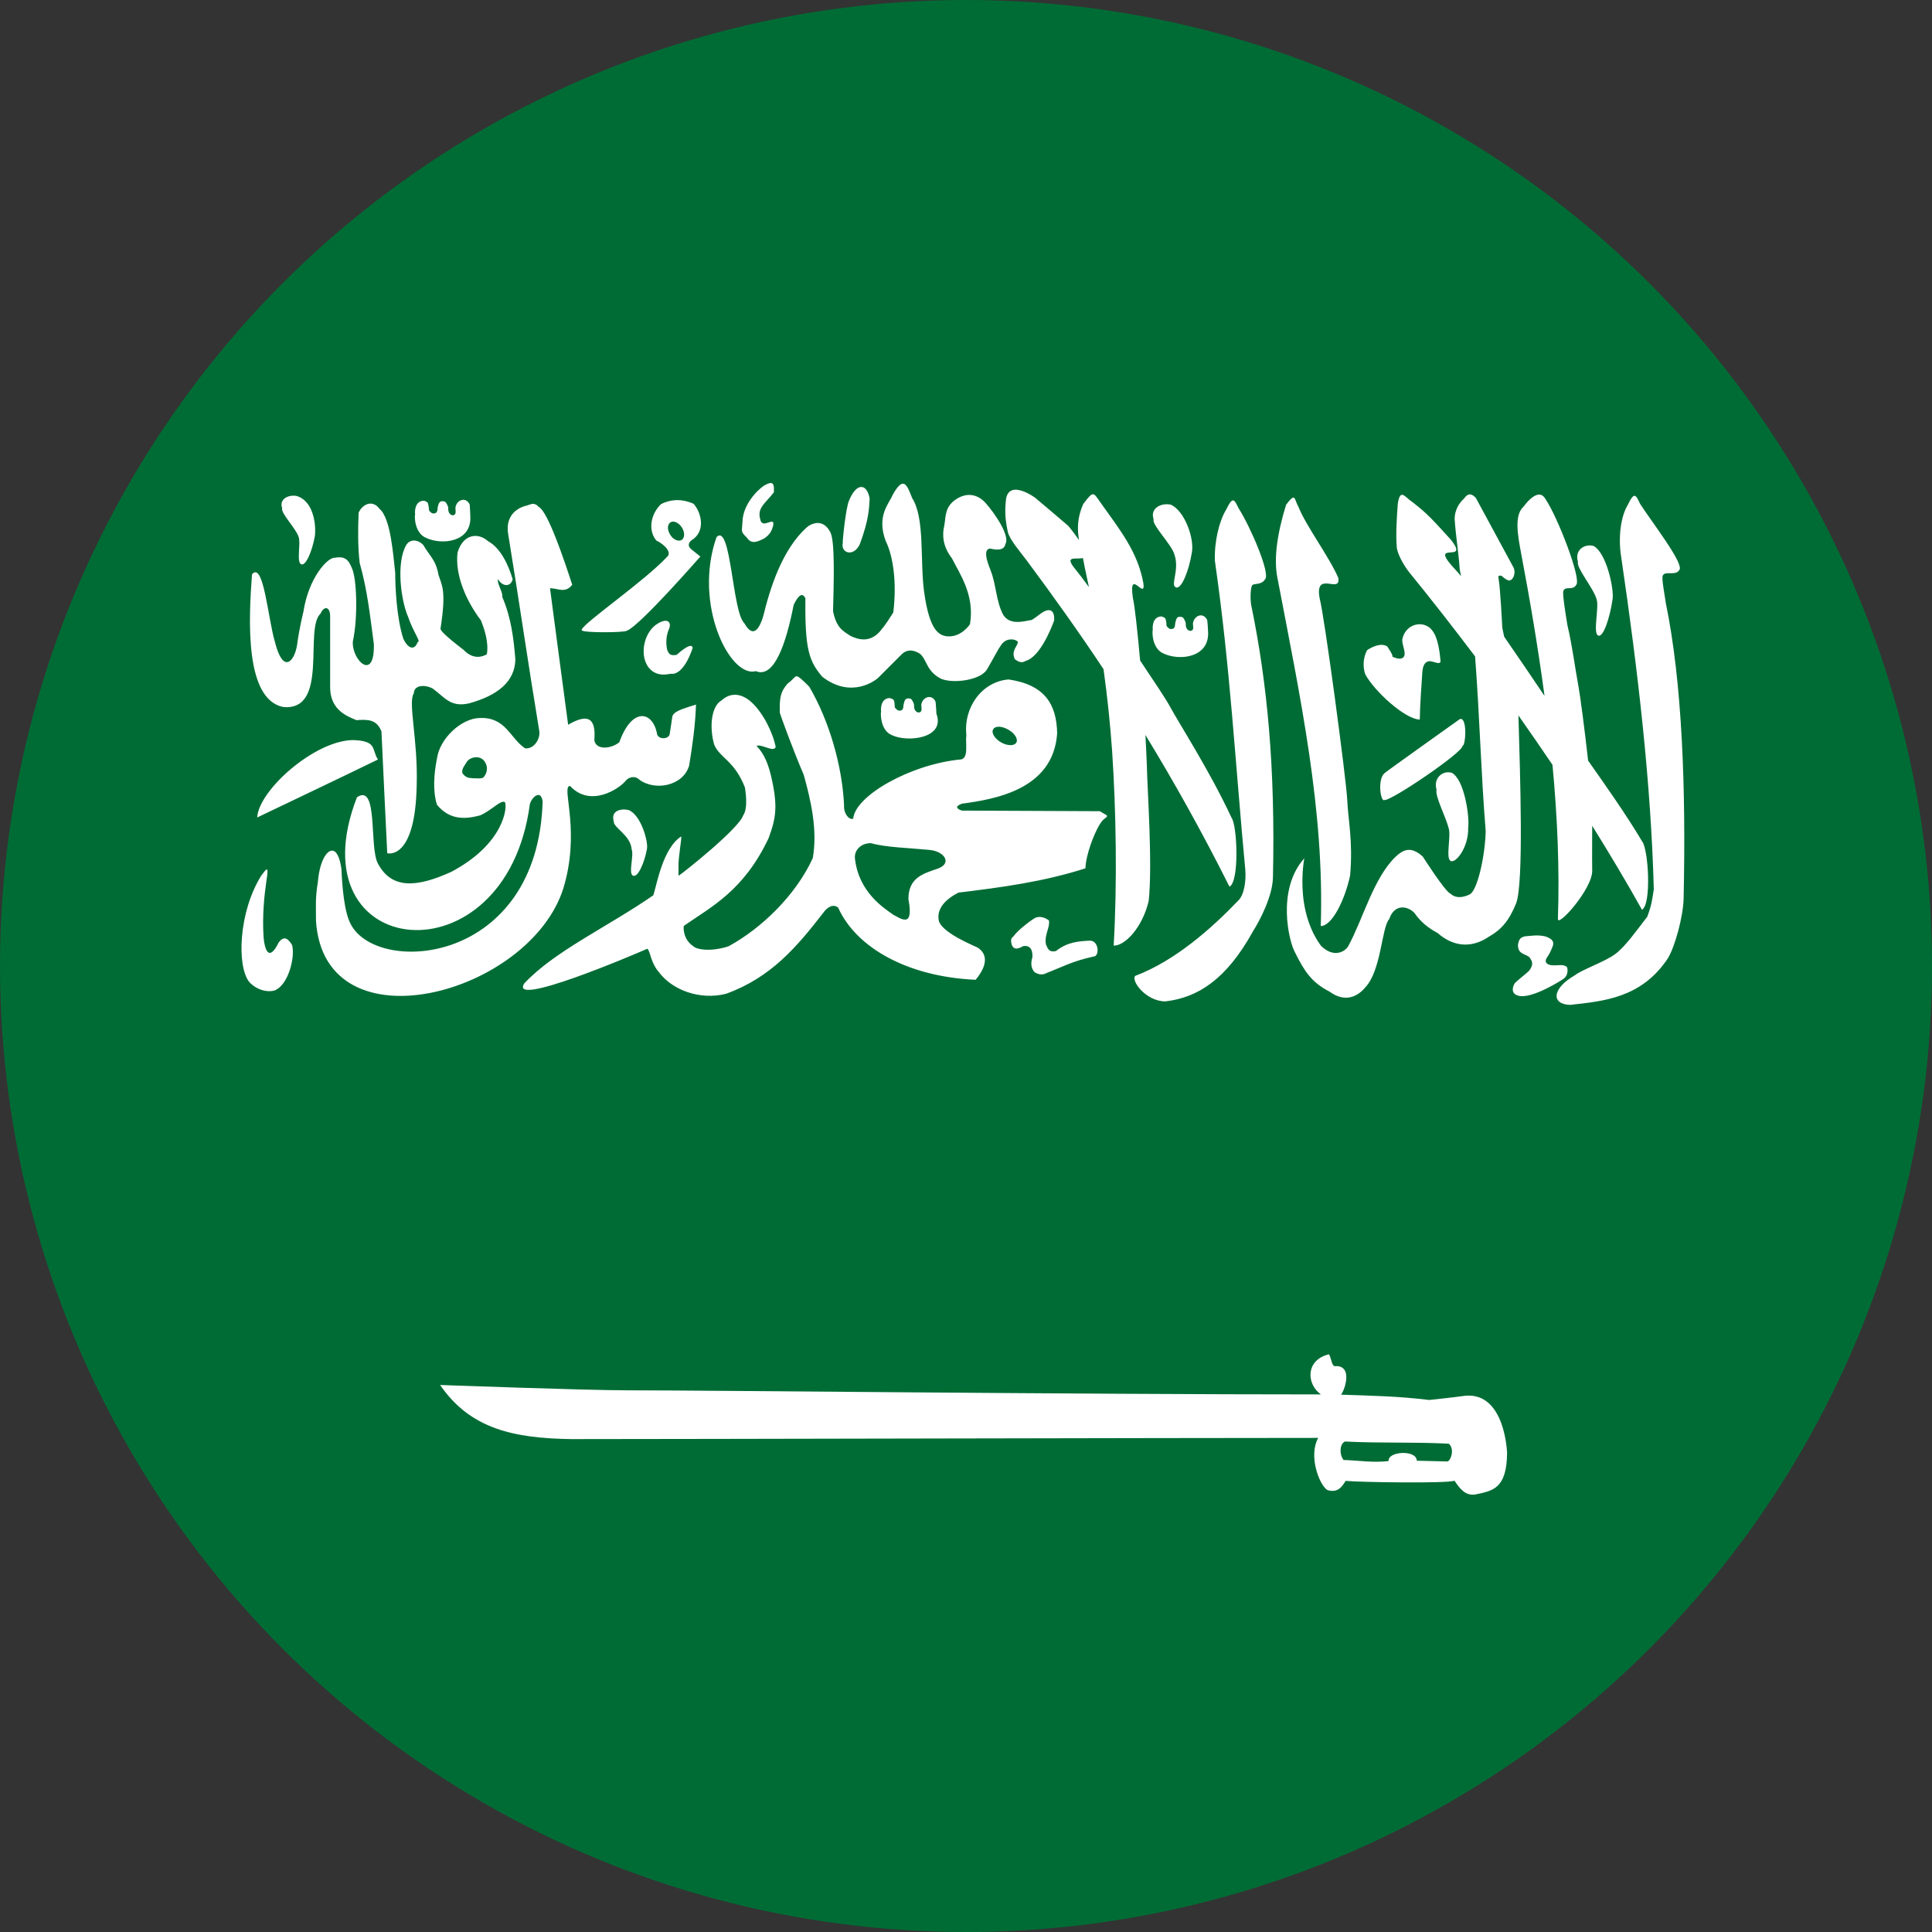 <?xml version="1.0" encoding="UTF-8"?>
<svg xmlns="http://www.w3.org/2000/svg" width="16" height="16" viewBox="0 0 16 16">
  <rect x="0" y="0" width="16" height="16" fill="#333333" stroke="none"/>
  <circle cx="8" cy="8" r="8" fill="#006C35"></circle>
  <path d="M11.138 11.938C11.138 11.939 11.139 11.938 11.138 11.938C11.431 11.953 11.706 11.941 11.998 11.956C12.045 11.995 12.021 12.085 11.991 12.102C11.99 12.102 11.988 12.103 11.986 12.103C11.985 12.104 11.983 12.103 11.982 12.103C11.981 12.103 11.979 12.104 11.978 12.103C11.883 12.101 11.828 12.099 11.733 12.097C11.733 12.092 11.733 12.087 11.731 12.082C11.709 12.016 11.546 12.02 11.507 12.072C11.507 12.073 11.506 12.075 11.505 12.075C11.505 12.077 11.504 12.078 11.503 12.079C11.503 12.081 11.502 12.083 11.501 12.085C11.501 12.086 11.501 12.089 11.5 12.091C11.5 12.094 11.499 12.097 11.499 12.1C11.371 12.115 11.256 12.095 11.127 12.091C11.09 12.044 11.094 11.959 11.138 11.938ZM11.002 11.216C11.002 11.216 11.002 11.216 11.001 11.217C10.812 11.265 10.818 11.462 10.939 11.548C8.936 11.548 5.862 11.514 5.203 11.514C4.834 11.514 3.668 11.47 3.645 11.47C3.896 11.836 4.258 11.911 4.732 11.918C5.622 11.918 9.744 11.908 10.917 11.908C10.834 12.056 10.925 12.294 10.99 12.338C10.992 12.338 10.994 12.34 10.995 12.341C10.998 12.342 11.001 12.343 11.003 12.343C11.004 12.344 11.006 12.343 11.006 12.343C11.084 12.362 11.118 12.306 11.144 12.264C11.27 12.276 11.979 12.286 12.044 12.263C12.044 12.263 12.045 12.263 12.045 12.262C12.089 12.327 12.133 12.388 12.216 12.377C12.363 12.346 12.478 12.33 12.481 12.033C12.481 12.033 12.466 11.528 12.134 11.559C12.056 11.571 11.835 11.594 11.835 11.594C11.58 11.563 11.393 11.56 11.106 11.55C11.133 11.516 11.18 11.38 11.122 11.331C11.107 11.318 11.085 11.311 11.054 11.314C11.054 11.314 11.054 11.314 11.053 11.314C11.053 11.313 11.052 11.314 11.051 11.314C11.051 11.313 11.05 11.313 11.05 11.312C11.05 11.312 11.048 11.312 11.047 11.312C11.046 11.31 11.044 11.308 11.042 11.307C11.042 11.306 11.041 11.305 11.04 11.305C11.026 11.283 11.018 11.232 11.008 11.219C11.008 11.218 11.008 11.218 11.007 11.217C11.007 11.217 11.006 11.217 11.006 11.217C11.006 11.216 11.005 11.216 11.004 11.216C11.004 11.216 11.002 11.216 11.002 11.216C11.002 11.216 11.002 11.216 11.002 11.216ZM12.716 7.747C12.692 7.748 12.667 7.751 12.631 7.754C12.591 7.762 12.578 7.779 12.571 7.827C12.573 7.899 12.617 7.895 12.663 7.924C12.689 7.957 12.706 7.987 12.661 8.042C12.618 8.081 12.587 8.102 12.545 8.142C12.524 8.176 12.512 8.229 12.574 8.246C12.688 8.278 12.952 8.106 12.952 8.103C12.994 8.071 12.98 8.01 12.977 8.01C12.952 7.981 12.896 7.998 12.858 7.994C12.84 7.994 12.78 7.985 12.809 7.933C12.832 7.9 12.841 7.881 12.857 7.841C12.874 7.802 12.859 7.775 12.795 7.754C12.762 7.748 12.739 7.746 12.716 7.747ZM8.615 7.594C8.601 7.593 8.586 7.595 8.57 7.603C8.567 7.603 8.436 7.692 8.394 7.754C8.368 7.773 8.371 7.79 8.379 7.825C8.399 7.871 8.434 7.857 8.475 7.835C8.528 7.827 8.554 7.862 8.55 7.927C8.525 8.007 8.56 8.037 8.56 8.042C8.56 8.047 8.612 8.091 8.672 8.056C8.8 8.007 8.88 7.96 9.059 7.921C9.105 7.92 9.103 7.794 9.029 7.79C8.932 7.795 8.842 7.8 8.745 7.876C8.686 7.89 8.676 7.853 8.662 7.821C8.647 7.74 8.697 7.683 8.687 7.623C8.689 7.625 8.656 7.596 8.615 7.594ZM2.209 7.2C2.201 7.201 2.185 7.224 2.164 7.251C1.976 7.551 1.96 7.998 2.063 8.131C2.119 8.194 2.209 8.222 2.276 8.202C2.395 8.151 2.446 7.912 2.418 7.824C2.379 7.763 2.348 7.753 2.308 7.805C2.225 7.974 2.191 7.859 2.183 7.764C2.171 7.586 2.188 7.421 2.207 7.29C2.218 7.224 2.217 7.2 2.209 7.2ZM7.2 6.983C7.203 6.983 7.207 6.983 7.21 6.983H7.213C7.34 7.018 7.528 7.022 7.69 7.038C7.823 7.047 7.889 7.151 7.765 7.194C7.642 7.236 7.524 7.269 7.523 7.446C7.54 7.534 7.536 7.58 7.523 7.601C7.521 7.603 7.52 7.605 7.518 7.606C7.518 7.607 7.518 7.607 7.518 7.607C7.517 7.608 7.517 7.608 7.517 7.608C7.516 7.609 7.516 7.609 7.515 7.609L7.515 7.61C7.514 7.611 7.513 7.611 7.513 7.611C7.511 7.612 7.508 7.614 7.507 7.614C7.505 7.615 7.502 7.615 7.5 7.615C7.471 7.62 7.429 7.592 7.397 7.575C7.322 7.521 7.11 7.39 7.08 7.107C7.075 7.044 7.123 6.989 7.2 6.983ZM5.156 6.704C5.107 6.708 5.063 6.734 5.083 6.804C5.08 6.855 5.223 6.917 5.231 7.034C5.252 7.083 5.201 7.238 5.243 7.252C5.283 7.269 5.337 7.145 5.358 7.03C5.369 6.967 5.308 6.748 5.205 6.708C5.19 6.705 5.173 6.703 5.156 6.704ZM11.982 6.396C11.926 6.403 11.873 6.456 11.897 6.541C11.882 6.591 11.974 6.766 11.997 6.858C12.019 6.924 11.97 7.111 12.014 7.13C12.055 7.152 12.163 7.02 12.159 6.853C12.171 6.768 12.129 6.453 12.021 6.399C12.009 6.396 11.995 6.395 11.982 6.396ZM3.945 6.271C3.976 6.271 4.009 6.286 4.026 6.33C4.042 6.369 4.027 6.411 4.008 6.432C4.008 6.432 4.008 6.432 4.008 6.432C4.008 6.432 4.008 6.434 4.007 6.435C3.994 6.452 3.948 6.445 3.914 6.445C3.874 6.443 3.854 6.436 3.83 6.404C3.819 6.367 3.854 6.332 3.869 6.305C3.869 6.304 3.87 6.304 3.87 6.304C3.872 6.301 3.875 6.298 3.877 6.296C3.889 6.285 3.91 6.274 3.932 6.272C3.937 6.271 3.941 6.271 3.945 6.271ZM2.921 6.129C2.605 6.134 2.143 6.543 2.13 6.77C2.464 6.61 2.791 6.455 3.13 6.29C3.076 6.208 3.127 6.134 2.921 6.129ZM8.262 6.019C8.287 6.016 8.32 6.025 8.351 6.043C8.397 6.069 8.425 6.109 8.421 6.138C8.421 6.138 8.422 6.14 8.421 6.141C8.421 6.141 8.42 6.143 8.419 6.144C8.419 6.144 8.419 6.146 8.418 6.147C8.418 6.147 8.418 6.148 8.417 6.149C8.417 6.149 8.417 6.15 8.416 6.151C8.415 6.153 8.412 6.156 8.41 6.158C8.389 6.178 8.338 6.175 8.29 6.148C8.245 6.122 8.217 6.081 8.22 6.053C8.22 6.052 8.221 6.05 8.221 6.05C8.222 6.046 8.224 6.043 8.225 6.04C8.226 6.039 8.227 6.037 8.227 6.036C8.227 6.035 8.228 6.035 8.228 6.035C8.23 6.033 8.232 6.031 8.233 6.03C8.241 6.024 8.251 6.02 8.262 6.019ZM12.101 5.954C12.098 5.954 12.094 5.954 12.09 5.955C12.09 5.955 11.48 6.389 11.465 6.404C11.405 6.458 11.435 6.647 11.465 6.625C11.509 6.642 12.123 6.226 12.111 6.177C12.138 6.179 12.151 5.963 12.101 5.954ZM7.686 5.773C7.662 5.778 7.639 5.797 7.631 5.829C7.626 5.85 7.641 5.886 7.622 5.896C7.611 5.907 7.568 5.901 7.57 5.842C7.57 5.824 7.556 5.803 7.548 5.791C7.54 5.786 7.535 5.784 7.52 5.784C7.502 5.785 7.501 5.79 7.491 5.805C7.487 5.821 7.481 5.837 7.481 5.854C7.479 5.875 7.471 5.882 7.456 5.885C7.439 5.885 7.443 5.887 7.429 5.878C7.421 5.869 7.41 5.866 7.41 5.85C7.41 5.834 7.407 5.809 7.402 5.798C7.395 5.789 7.382 5.785 7.369 5.781C7.297 5.782 7.293 5.863 7.297 5.894C7.292 5.9 7.288 6.048 7.386 6.088C7.518 6.151 7.831 6.114 7.755 5.911C7.755 5.892 7.75 5.83 7.748 5.812C7.735 5.781 7.71 5.769 7.686 5.773ZM6.592 5.601C6.59 5.602 6.589 5.603 6.587 5.604C6.586 5.605 6.585 5.606 6.584 5.606C6.571 5.616 6.556 5.638 6.522 5.662C6.465 5.728 6.455 5.773 6.458 5.903C6.461 5.917 6.567 6.21 6.656 6.416C6.716 6.63 6.772 6.876 6.731 7.107C6.59 7.414 6.307 7.688 6.033 7.837C5.894 7.882 5.773 7.867 5.741 7.836C5.741 7.836 5.74 7.836 5.74 7.835C5.66 7.782 5.658 7.686 5.663 7.669C5.663 7.669 5.663 7.668 5.663 7.668C5.663 7.668 5.664 7.668 5.664 7.667C5.895 7.507 6.159 7.376 6.365 6.942C6.426 6.776 6.445 6.677 6.384 6.42C6.36 6.325 6.331 6.246 6.266 6.178C6.266 6.178 6.267 6.178 6.267 6.177C6.306 6.159 6.408 6.234 6.424 6.186C6.4 6.064 6.317 5.9 6.223 5.815C6.141 5.741 6.051 5.732 5.976 5.8C5.891 5.848 5.873 6.017 5.914 6.165C5.959 6.277 6.082 6.297 6.169 6.521C6.171 6.535 6.199 6.69 6.155 6.752C6.119 6.863 5.662 7.225 5.629 7.246C5.629 7.247 5.626 7.248 5.626 7.248C5.626 7.249 5.625 7.249 5.625 7.249C5.625 7.249 5.624 7.25 5.624 7.25C5.624 7.25 5.623 7.251 5.623 7.251C5.623 7.251 5.622 7.251 5.622 7.251C5.622 7.251 5.62 7.25 5.62 7.25C5.62 7.25 5.619 7.248 5.619 7.247C5.618 7.238 5.62 7.215 5.619 7.178C5.616 7.111 5.644 6.958 5.642 6.931C5.642 6.931 5.642 6.93 5.642 6.93C5.642 6.93 5.641 6.93 5.641 6.929C5.641 6.929 5.641 6.928 5.641 6.928C5.641 6.928 5.64 6.928 5.64 6.928C5.489 7.026 5.439 7.326 5.411 7.414C5.028 7.679 4.593 7.876 4.342 8.144C4.212 8.348 5.241 7.91 5.361 7.857C5.362 7.858 5.363 7.859 5.364 7.86C5.387 7.885 5.389 7.973 5.457 8.051C5.564 8.196 5.792 8.286 6.013 8.23C6.384 8.096 6.598 7.843 6.816 7.562C6.847 7.517 6.896 7.481 6.941 7.516C7.091 7.851 7.522 8.09 8.08 8.114C8.209 7.957 8.148 7.88 8.095 7.847C8.079 7.837 7.818 7.735 7.777 7.633C7.752 7.539 7.814 7.455 7.938 7.392C8.296 7.349 8.648 7.301 8.989 7.191C8.993 7.077 9.06 6.906 9.105 6.831C9.136 6.78 9.157 6.775 9.164 6.767C9.164 6.767 9.165 6.767 9.165 6.766C9.165 6.766 9.166 6.765 9.166 6.765C9.166 6.765 9.167 6.765 9.167 6.764C9.167 6.764 9.167 6.763 9.167 6.762C9.167 6.76 9.167 6.756 9.166 6.752L9.108 6.718L7.965 6.713C7.951 6.708 7.94 6.703 7.934 6.697C7.934 6.697 7.933 6.696 7.932 6.695C7.932 6.695 7.931 6.695 7.931 6.694C7.931 6.694 7.93 6.694 7.93 6.693C7.93 6.693 7.929 6.692 7.929 6.691C7.929 6.691 7.928 6.69 7.928 6.69C7.928 6.69 7.927 6.688 7.927 6.688C7.927 6.688 7.927 6.688 7.927 6.687C7.927 6.687 7.927 6.685 7.927 6.685C7.927 6.685 7.927 6.685 7.927 6.685C7.927 6.685 7.927 6.684 7.927 6.683C7.927 6.683 7.927 6.683 7.927 6.682C7.927 6.683 7.927 6.682 7.927 6.682C7.927 6.682 7.927 6.68 7.927 6.68C7.927 6.68 7.928 6.68 7.928 6.679C7.928 6.679 7.929 6.678 7.929 6.677C7.935 6.67 7.948 6.663 7.965 6.656C8.238 6.619 8.723 6.54 8.755 6.073C8.75 5.83 8.651 5.671 8.353 5.627C8.134 5.644 7.978 5.856 8.003 6.089C7.993 6.152 8.024 6.275 7.96 6.289C7.54 6.328 7.082 6.591 7.066 6.779C7.066 6.78 7.064 6.78 7.064 6.78C7.064 6.78 7.063 6.781 7.062 6.781C7.062 6.781 7.06 6.781 7.06 6.781C7.059 6.782 7.058 6.782 7.057 6.782C7.057 6.782 7.056 6.782 7.056 6.782C7.055 6.782 7.055 6.782 7.054 6.782C7.054 6.782 7.054 6.782 7.054 6.782C7.054 6.782 7.051 6.782 7.051 6.782C7.05 6.782 7.048 6.782 7.047 6.781C7.02 6.774 6.985 6.729 6.99 6.665C6.974 6.34 6.868 5.971 6.702 5.687C6.643 5.628 6.617 5.604 6.6 5.601C6.6 5.601 6.599 5.601 6.598 5.601C6.597 5.601 6.596 5.601 6.595 5.601C6.595 5.601 6.594 5.601 6.594 5.601C6.594 5.601 6.592 5.601 6.592 5.601ZM11.764 5.17C11.699 5.167 11.63 5.209 11.613 5.297C11.613 5.349 11.636 5.378 11.632 5.425C11.625 5.452 11.597 5.47 11.531 5.438C11.541 5.429 11.488 5.353 11.488 5.353C11.436 5.322 11.367 5.355 11.322 5.384C11.297 5.429 11.279 5.507 11.307 5.585C11.381 5.723 11.636 5.957 11.758 5.959C11.76 5.835 11.772 5.671 11.779 5.568C11.782 5.53 11.791 5.487 11.828 5.477C11.865 5.468 11.929 5.515 11.93 5.474C11.923 5.395 11.907 5.279 11.863 5.224C11.84 5.191 11.803 5.172 11.764 5.17ZM5.516 5.141C5.5 5.14 5.478 5.146 5.454 5.16C5.338 5.223 5.293 5.41 5.365 5.519C5.433 5.616 5.54 5.58 5.554 5.58C5.668 5.595 5.736 5.366 5.736 5.366C5.736 5.366 5.739 5.302 5.604 5.423C5.547 5.434 5.539 5.413 5.525 5.381C5.513 5.322 5.516 5.262 5.543 5.202C5.555 5.167 5.543 5.144 5.516 5.141ZM9.936 5.097C9.912 5.101 9.889 5.122 9.881 5.154C9.875 5.175 9.891 5.21 9.872 5.22C9.861 5.231 9.818 5.225 9.82 5.166C9.82 5.148 9.806 5.127 9.798 5.115C9.789 5.11 9.784 5.108 9.769 5.108C9.75 5.109 9.751 5.114 9.741 5.129C9.737 5.145 9.731 5.16 9.731 5.178C9.728 5.199 9.721 5.206 9.706 5.209C9.689 5.209 9.692 5.211 9.678 5.202C9.67 5.193 9.66 5.19 9.66 5.174C9.66 5.158 9.656 5.133 9.651 5.122C9.643 5.113 9.632 5.109 9.619 5.105C9.547 5.106 9.543 5.187 9.547 5.218C9.541 5.224 9.538 5.372 9.636 5.412C9.767 5.475 10.015 5.447 10.005 5.235C10.005 5.217 10 5.154 9.998 5.136C9.984 5.105 9.96 5.093 9.936 5.097ZM8.968 4.621C8.973 4.646 8.979 4.672 8.983 4.697C8.995 4.753 9.006 4.808 9.018 4.862C8.969 4.795 8.929 4.742 8.912 4.722C8.802 4.592 8.914 4.637 8.968 4.621ZM13.17 4.517C13.108 4.515 13.041 4.562 13.068 4.653C13.052 4.703 13.199 4.873 13.223 4.965C13.244 5.031 13.19 5.244 13.235 5.263C13.276 5.285 13.333 5.117 13.355 4.96C13.367 4.875 13.303 4.575 13.196 4.521C13.188 4.519 13.178 4.518 13.17 4.517ZM5.57 4.32C5.6 4.317 5.638 4.345 5.656 4.385C5.675 4.428 5.665 4.469 5.634 4.476C5.602 4.484 5.561 4.456 5.542 4.413C5.522 4.371 5.532 4.329 5.564 4.321C5.566 4.321 5.568 4.32 5.57 4.32ZM9.667 4.176C9.599 4.174 9.525 4.217 9.554 4.301C9.537 4.347 9.699 4.504 9.725 4.589C9.772 4.721 9.689 4.846 9.738 4.864C9.783 4.885 9.845 4.729 9.869 4.584C9.896 4.468 9.812 4.229 9.695 4.179C9.686 4.177 9.676 4.177 9.667 4.176ZM4.408 4.173C4.389 4.176 4.368 4.187 4.343 4.192C4.261 4.218 4.185 4.289 4.209 4.426C4.305 5.013 4.368 5.461 4.465 6.047C4.48 6.116 4.422 6.207 4.348 6.197C4.222 6.112 4.19 5.939 3.975 5.946C3.819 5.948 3.641 6.118 3.619 6.281C3.593 6.411 3.583 6.552 3.619 6.665C3.728 6.797 3.86 6.783 3.975 6.753C4.069 6.714 4.147 6.621 4.181 6.643C4.181 6.643 4.182 6.644 4.182 6.644C4.202 6.68 4.18 6.986 3.736 7.221C3.463 7.344 3.246 7.373 3.129 7.15C3.056 7.011 3.134 6.481 2.956 6.603C2.429 7.962 4.191 8.152 4.388 6.659C4.4 6.617 4.439 6.575 4.467 6.585C4.479 6.59 4.49 6.607 4.494 6.637C4.453 7.989 3.13 8.081 2.906 7.656C2.85 7.556 2.833 7.333 2.828 7.199C2.817 7.118 2.797 7.072 2.774 7.053C2.72 7.013 2.648 7.118 2.633 7.3C2.61 7.447 2.617 7.487 2.617 7.628C2.687 8.696 4.389 8.237 4.666 7.355C4.803 6.9 4.663 6.556 4.709 6.513C4.709 6.513 4.71 6.513 4.711 6.512C4.711 6.512 4.712 6.512 4.713 6.511C4.713 6.511 4.714 6.51 4.715 6.51C4.716 6.51 4.719 6.509 4.721 6.509C4.89 6.691 5.127 6.532 5.179 6.469C5.201 6.438 5.257 6.418 5.296 6.458C5.427 6.553 5.658 6.508 5.707 6.341C5.734 6.178 5.758 6.01 5.764 5.835C5.678 5.862 5.609 5.882 5.581 5.911C5.574 5.919 5.569 5.927 5.568 5.935C5.56 5.984 5.553 6.032 5.546 6.08C5.545 6.084 5.544 6.088 5.542 6.091C5.538 6.097 5.532 6.103 5.526 6.106C5.495 6.123 5.442 6.113 5.44 6.069C5.399 5.884 5.231 5.86 5.129 6.147C5.06 6.203 4.935 6.214 4.922 6.13C4.938 5.937 4.861 5.911 4.705 6.002C4.654 5.62 4.605 5.255 4.555 4.872C4.62 4.87 4.679 4.918 4.739 4.843C4.674 4.643 4.538 4.237 4.462 4.198C4.461 4.198 4.46 4.198 4.46 4.197C4.456 4.193 4.452 4.189 4.449 4.186C4.447 4.185 4.445 4.183 4.444 4.182C4.442 4.181 4.44 4.18 4.439 4.179C4.436 4.178 4.432 4.176 4.429 4.175C4.422 4.173 4.415 4.172 4.408 4.173ZM3.059 4.171C3.022 4.176 2.987 4.206 2.97 4.246C2.964 4.389 2.963 4.532 2.979 4.663C3.044 4.894 3.064 5.097 3.096 5.333C3.105 5.65 2.913 5.47 2.922 5.313C2.966 5.11 2.954 4.789 2.915 4.707C2.884 4.626 2.848 4.606 2.772 4.619C2.712 4.616 2.556 4.785 2.513 5.065C2.513 5.065 2.477 5.209 2.461 5.337C2.439 5.482 2.344 5.585 2.277 5.317C2.219 5.123 2.183 4.644 2.087 4.756C2.059 5.13 2.026 5.788 2.344 5.855C2.728 5.892 2.516 5.206 2.655 5.081C2.681 5.02 2.73 5.019 2.734 5.096V5.679C2.73 5.869 2.855 5.925 2.952 5.964C3.052 5.957 3.119 5.959 3.159 6.057C3.174 6.393 3.191 6.73 3.207 7.066C3.207 7.066 3.44 7.133 3.451 6.499C3.462 6.127 3.377 5.815 3.427 5.742C3.429 5.671 3.52 5.668 3.583 5.702C3.683 5.773 3.728 5.86 3.884 5.825C4.121 5.76 4.264 5.645 4.268 5.462C4.254 5.289 4.234 5.116 4.159 4.942C4.169 4.911 4.113 4.829 4.124 4.797C4.166 4.864 4.231 4.859 4.246 4.797C4.205 4.664 4.142 4.537 4.041 4.481C3.957 4.407 3.834 4.423 3.789 4.577C3.768 4.755 3.853 4.966 3.983 5.138C4.01 5.206 4.049 5.318 4.032 5.418C3.963 5.458 3.895 5.441 3.837 5.38C3.837 5.38 3.648 5.239 3.648 5.207C3.698 4.886 3.659 4.849 3.631 4.76C3.611 4.637 3.553 4.598 3.506 4.514C3.458 4.464 3.394 4.464 3.364 4.514C3.28 4.659 3.319 4.97 3.38 5.109C3.423 5.237 3.49 5.317 3.459 5.317C3.433 5.39 3.379 5.373 3.34 5.289C3.284 5.117 3.273 4.859 3.273 4.743C3.256 4.6 3.237 4.292 3.143 4.214C3.118 4.18 3.088 4.168 3.059 4.171ZM10.21 4.144C10.197 4.145 10.181 4.166 10.156 4.218C10.096 4.315 10.056 4.485 10.061 4.643C10.189 5.533 10.229 6.312 10.313 7.202C10.32 7.288 10.307 7.413 10.25 7.463C10.038 7.684 9.733 7.957 9.401 8.082C9.365 8.122 9.49 8.293 9.651 8.293C9.92 8.262 10.157 8.111 10.377 7.712C10.436 7.619 10.539 7.42 10.542 7.266C10.562 6.362 10.496 5.659 10.361 5.006C10.352 4.942 10.358 4.867 10.369 4.848C10.386 4.827 10.445 4.849 10.477 4.797C10.523 4.75 10.354 4.36 10.258 4.21C10.239 4.173 10.227 4.143 10.21 4.144ZM5.594 4.142C5.548 4.145 5.508 4.157 5.474 4.175C5.387 4.259 5.366 4.393 5.435 4.476C5.502 4.508 5.568 4.575 5.524 4.612C5.335 4.814 4.843 5.152 4.818 5.213C4.818 5.214 4.817 5.215 4.817 5.215C4.817 5.216 4.817 5.217 4.817 5.217C4.817 5.217 4.817 5.217 4.817 5.217C4.817 5.218 4.817 5.22 4.818 5.22C4.818 5.22 4.819 5.221 4.819 5.221C4.819 5.221 4.82 5.221 4.82 5.221C4.82 5.221 4.821 5.222 4.821 5.222C4.821 5.222 4.822 5.222 4.822 5.222C4.822 5.222 4.823 5.223 4.823 5.223C4.848 5.24 5.156 5.24 5.19 5.224C5.19 5.224 5.191 5.223 5.191 5.223H5.192C5.298 5.184 5.8 4.609 5.8 4.609C5.774 4.587 5.75 4.57 5.724 4.548C5.696 4.524 5.699 4.5 5.724 4.476C5.848 4.404 5.809 4.245 5.744 4.172C5.69 4.148 5.639 4.14 5.594 4.142ZM3.828 4.14C3.804 4.144 3.781 4.164 3.773 4.196C3.768 4.217 3.782 4.252 3.763 4.263C3.752 4.274 3.71 4.267 3.712 4.208C3.712 4.19 3.698 4.17 3.69 4.158C3.681 4.153 3.676 4.151 3.661 4.151C3.643 4.152 3.643 4.157 3.633 4.172C3.628 4.188 3.623 4.203 3.623 4.221C3.62 4.242 3.612 4.249 3.597 4.252C3.579 4.252 3.583 4.254 3.57 4.245C3.561 4.236 3.552 4.232 3.552 4.217C3.552 4.201 3.547 4.176 3.543 4.165C3.535 4.155 3.524 4.15 3.51 4.147C3.439 4.147 3.433 4.23 3.438 4.261C3.432 4.267 3.43 4.413 3.528 4.454C3.659 4.517 3.906 4.49 3.895 4.278C3.895 4.259 3.891 4.196 3.89 4.179C3.876 4.148 3.852 4.136 3.828 4.14ZM10.709 4.121C10.698 4.123 10.681 4.14 10.651 4.18C10.575 4.426 10.549 4.627 10.578 4.78C10.771 5.789 10.969 6.709 10.938 7.669C11.029 7.67 11.136 7.459 11.181 7.251C11.206 6.964 11.164 6.79 11.157 6.621C11.149 6.452 10.966 5.085 10.929 4.957C10.884 4.716 11.107 4.925 11.083 4.785C11.006 4.608 10.813 4.351 10.753 4.197C10.73 4.156 10.727 4.118 10.709 4.121ZM13.535 4.106C13.522 4.107 13.505 4.129 13.481 4.181C13.421 4.278 13.401 4.452 13.425 4.606C13.568 5.573 13.674 6.508 13.696 7.365C13.683 7.446 13.68 7.49 13.642 7.592C13.557 7.7 13.464 7.836 13.377 7.901C13.289 7.966 13.103 8.029 13.042 8.077C12.848 8.189 12.847 8.318 13.004 8.322C13.273 8.291 13.592 8.269 13.812 7.937C13.87 7.844 13.94 7.592 13.943 7.438C13.963 6.534 13.931 5.65 13.796 4.997C13.787 4.933 13.759 4.787 13.77 4.768C13.787 4.723 13.875 4.773 13.907 4.721C13.953 4.674 13.679 4.323 13.583 4.173C13.564 4.135 13.552 4.105 13.535 4.106ZM2.434 4.105C2.376 4.103 2.312 4.139 2.337 4.209C2.322 4.247 2.45 4.375 2.473 4.446C2.493 4.496 2.453 4.658 2.495 4.673C2.533 4.69 2.586 4.561 2.607 4.442C2.618 4.377 2.609 4.154 2.458 4.108C2.45 4.106 2.442 4.105 2.434 4.105ZM12.179 4.095C12.162 4.092 12.145 4.1 12.124 4.13C12.086 4.163 12.045 4.224 12.047 4.302C12.056 4.439 12.08 4.58 12.089 4.717C12.093 4.735 12.096 4.753 12.1 4.772C12.085 4.753 12.072 4.738 12.065 4.731C11.797 4.45 12.188 4.685 12.014 4.468C11.866 4.306 11.823 4.255 11.697 4.158C11.634 4.117 11.596 4.039 11.576 4.172C11.567 4.288 11.559 4.424 11.567 4.522C11.566 4.577 11.623 4.679 11.671 4.74C11.85 4.959 12.032 5.193 12.216 5.436C12.254 5.932 12.264 6.388 12.304 6.885C12.298 7.098 12.233 7.38 12.171 7.407C12.171 7.407 12.076 7.461 12.012 7.401C11.966 7.382 11.783 7.094 11.783 7.094C11.688 7.008 11.626 7.032 11.559 7.094C11.374 7.272 11.29 7.607 11.165 7.837C11.132 7.888 11.041 7.932 10.94 7.833C10.682 7.481 10.833 6.98 10.801 7.109C10.571 7.367 10.673 7.796 10.725 7.888C10.8 8.039 10.861 8.136 11.009 8.211C11.143 8.31 11.247 8.248 11.305 8.179C11.44 8.039 11.441 7.682 11.505 7.611C11.549 7.481 11.66 7.503 11.714 7.561C11.767 7.637 11.829 7.686 11.906 7.727C12.032 7.838 12.182 7.858 12.331 7.757C12.432 7.7 12.497 7.626 12.556 7.481C12.62 7.311 12.589 6.42 12.575 5.925C12.669 6.059 12.763 6.195 12.857 6.334C12.898 6.769 12.916 7.197 12.902 7.608C12.893 7.69 13.188 7.364 13.186 7.21C13.184 7.075 13.186 6.953 13.186 6.839C13.328 7.067 13.467 7.299 13.598 7.534C13.679 7.491 13.651 7.032 13.6 6.969C13.463 6.739 13.287 6.491 13.152 6.299C13.125 6.056 13.088 5.77 13.072 5.683C13.046 5.546 13.02 5.341 12.981 5.179C12.97 5.115 12.937 4.913 12.947 4.894C12.964 4.849 13.024 4.895 13.054 4.843C13.098 4.794 12.899 4.28 12.799 4.133C12.762 4.067 12.697 4.09 12.616 4.197C12.54 4.267 12.568 4.428 12.597 4.581C12.671 4.97 12.738 5.367 12.791 5.763C12.693 5.618 12.574 5.442 12.457 5.273C12.453 5.257 12.441 5.197 12.441 5.196C12.441 5.189 12.425 4.877 12.412 4.803C12.409 4.773 12.402 4.764 12.434 4.768C12.467 4.796 12.472 4.798 12.492 4.807C12.526 4.813 12.556 4.756 12.536 4.703C12.431 4.51 12.326 4.316 12.222 4.123C12.209 4.11 12.195 4.097 12.179 4.095ZM8.402 4.056C8.369 4.059 8.342 4.078 8.332 4.128C8.319 4.244 8.326 4.307 8.346 4.404C8.36 4.468 8.454 4.576 8.501 4.639C8.721 4.935 8.934 5.233 9.139 5.542C9.171 5.771 9.194 5.995 9.21 6.218C9.243 6.707 9.253 7.316 9.223 7.831C9.314 7.835 9.461 7.683 9.513 7.461C9.546 7.154 9.501 6.527 9.498 6.346C9.495 6.271 9.491 6.181 9.486 6.087C9.724 6.477 9.955 6.89 10.182 7.343C10.265 7.303 10.247 6.837 10.199 6.772C10.017 6.381 9.766 5.994 9.686 5.846C9.657 5.792 9.558 5.643 9.442 5.47C9.42 5.223 9.397 5.015 9.382 4.952C9.344 4.691 9.489 4.981 9.469 4.83C9.422 4.57 9.278 4.393 9.109 4.155C9.054 4.077 9.055 4.062 8.971 4.174C8.92 4.288 8.921 4.383 8.936 4.473C8.913 4.441 8.886 4.402 8.847 4.355C8.7 4.229 8.691 4.222 8.57 4.12C8.531 4.093 8.458 4.051 8.402 4.056ZM7.129 4.033C7.096 4.036 7.06 4.074 7.031 4.147C7.005 4.202 6.975 4.494 6.98 4.494C6.959 4.581 7.07 4.617 7.121 4.506C7.196 4.302 7.197 4.215 7.202 4.128C7.19 4.062 7.161 4.03 7.129 4.033ZM7.474 4.006C7.453 4.009 7.427 4.036 7.392 4.1C7.366 4.167 7.256 4.27 7.335 4.48C7.4 4.613 7.427 4.83 7.398 5.072C7.353 5.141 7.342 5.164 7.284 5.233C7.201 5.322 7.111 5.299 7.043 5.266C6.978 5.223 6.928 5.2 6.899 5.063C6.904 4.844 6.917 4.485 6.877 4.409C6.818 4.291 6.72 4.333 6.679 4.369C6.479 4.552 6.38 4.86 6.32 5.106C6.264 5.285 6.205 5.233 6.164 5.161C6.063 5.066 6.055 4.326 5.934 4.448C5.738 5.006 6.046 5.617 6.259 5.558C6.412 5.622 6.51 5.329 6.573 5.009C6.616 4.919 6.648 4.909 6.67 4.955C6.665 5.381 6.701 5.476 6.81 5.605C7.055 5.793 7.257 5.629 7.273 5.613L7.463 5.423C7.505 5.378 7.561 5.376 7.62 5.415C7.679 5.468 7.671 5.559 7.795 5.622C7.9 5.664 8.124 5.632 8.175 5.542C8.245 5.422 8.262 5.381 8.295 5.336C8.344 5.27 8.43 5.299 8.43 5.32C8.422 5.357 8.372 5.393 8.405 5.46C8.465 5.504 8.479 5.476 8.514 5.466C8.638 5.407 8.73 5.138 8.73 5.138C8.736 5.038 8.679 5.045 8.643 5.066C8.595 5.095 8.592 5.105 8.545 5.134C8.484 5.143 8.367 5.183 8.309 5.093C8.249 4.985 8.249 4.834 8.204 4.725C8.204 4.717 8.124 4.553 8.198 4.543C8.235 4.55 8.314 4.57 8.327 4.504C8.365 4.439 8.243 4.256 8.16 4.163C8.087 4.084 7.987 4.074 7.891 4.155C7.823 4.217 7.833 4.287 7.82 4.353C7.802 4.429 7.806 4.523 7.883 4.623C7.95 4.756 8.073 4.928 8.033 5.169C8.033 5.169 7.961 5.284 7.836 5.269C7.783 5.258 7.698 5.235 7.653 4.9C7.618 4.646 7.661 4.291 7.554 4.125C7.529 4.062 7.508 4.001 7.474 4.006ZM6.384 4C6.371 4 6.353 4.007 6.327 4.022C6.268 4.061 6.152 4.182 6.149 4.321C6.145 4.399 6.13 4.399 6.182 4.449C6.219 4.503 6.256 4.497 6.331 4.458C6.374 4.426 6.388 4.406 6.403 4.353C6.42 4.264 6.309 4.395 6.295 4.296C6.27 4.204 6.341 4.166 6.409 4.077C6.41 4.035 6.411 4.001 6.384 4Z" fill="white"></path>
</svg>
